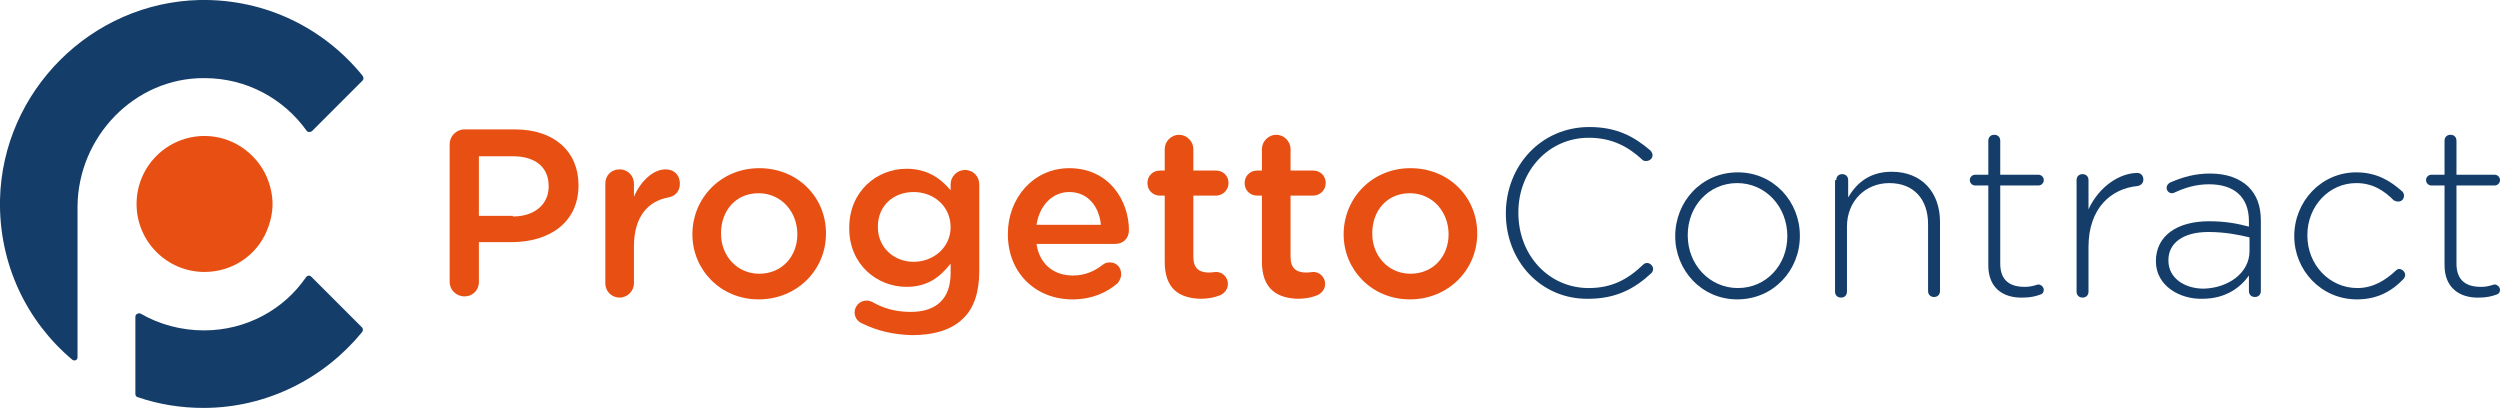 <svg xmlns="http://www.w3.org/2000/svg" xmlns:xlink="http://www.w3.org/1999/xlink" id="Livello_1" x="0px" y="0px" viewBox="0 0 419.2 68.5" style="enable-background:new 0 0 419.2 68.5;" xml:space="preserve"><g>	<g>		<path style="fill:#E84F12;" d="M75.4,24.2c0-1.4,1.1-2.5,2.5-2.5h8.5c6.5,0,10.6,3.7,10.6,9.3v0.1c0,6.3-5,9.5-11.2,9.5h-5.5v6.7   c0,1.4-1.1,2.4-2.4,2.4c-1.4,0-2.5-1.1-2.5-2.4V24.2z M86,36.3c3.7,0,6-2.1,6-5v-0.1c0-3.3-2.4-5-6-5h-5.7v10H86z"></path>		<path style="fill:#E84F12;" d="M101.5,30.8c0-1.4,1-2.4,2.4-2.4c1.4,0,2.4,1.1,2.4,2.4V33c1.1-2.6,3.2-4.6,5.3-4.6   c1.5,0,2.4,1,2.4,2.4c0,1.3-0.8,2.1-1.9,2.3c-3.4,0.6-5.8,3.2-5.8,8.2v6.2c0,1.3-1.1,2.4-2.4,2.4c-1.3,0-2.4-1-2.4-2.4V30.8z"></path>		<path style="fill:#E84F12;" d="M116.1,39.3L116.1,39.3c0-6.1,4.8-11.1,11.2-11.1c6.5,0,11.2,4.9,11.2,10.9v0.1c0,6-4.8,11-11.3,11   C120.8,50.2,116.1,45.2,116.1,39.3z M133.7,39.3L133.7,39.3c0-3.8-2.7-6.9-6.5-6.9c-3.9,0-6.3,3-6.3,6.7v0.1   c0,3.7,2.7,6.7,6.4,6.7C131.2,45.9,133.7,42.9,133.7,39.3z"></path>		<path style="fill:#E84F12;" d="M144.7,54.3c-0.8-0.3-1.4-1-1.4-1.9c0-1.1,0.9-2,2-2c0.4,0,0.6,0.1,0.9,0.2c1.9,1.1,4,1.7,6.5,1.7   c4.3,0,6.7-2.2,6.7-6.5v-1.6c-1.8,2.3-3.9,3.9-7.4,3.9c-4.9,0-9.6-3.7-9.6-9.8v-0.1c0-6.2,4.7-9.9,9.6-9.9c3.5,0,5.7,1.6,7.4,3.6   v-1c0-1.3,1.1-2.4,2.4-2.4c1.4,0,2.4,1.1,2.4,2.4v14.6c0,3.5-0.9,6.2-2.7,7.9c-1.9,1.9-4.9,2.8-8.6,2.8   C149.8,56.1,147.2,55.5,144.7,54.3z M159.4,38.1L159.4,38.1c0-3.5-2.8-5.9-6.2-5.9s-6,2.3-6,5.8v0.1c0,3.4,2.7,5.8,6,5.8   C156.5,43.9,159.4,41.5,159.4,38.1z"></path>		<path style="fill:#E84F12;" d="M179.8,50.2c-6.1,0-10.8-4.4-10.8-10.9v-0.1c0-6,4.3-11,10.3-11c6.7,0,10,5.5,10,10.4   c0,1.4-1,2.3-2.3,2.3h-13.2c0.5,3.4,2.9,5.3,6.1,5.3c2,0,3.6-0.7,5-1.8c0.4-0.3,0.7-0.4,1.2-0.4c1.1,0,1.9,0.8,1.9,2   c0,0.6-0.3,1.1-0.6,1.5C185.5,49.1,183.1,50.2,179.8,50.2z M184.6,37.7c-0.3-3.1-2.2-5.5-5.3-5.5c-2.9,0-5,2.3-5.5,5.5H184.6z"></path>		<path style="fill:#E84F12;" d="M195.3,43.9V32.8h-0.8c-1.2,0-2.1-0.9-2.1-2.1c0-1.2,0.9-2.1,2.1-2.1h0.8V25c0-1.3,1.1-2.4,2.4-2.4   c1.3,0,2.4,1.1,2.4,2.4v3.6h3.8c1.2,0,2.1,0.9,2.1,2.1c0,1.2-1,2.1-2.1,2.1h-3.8v10.3c0,1.9,1,2.6,2.6,2.6c0.6,0,1-0.1,1.2-0.1   c1.1,0,2,0.9,2,2c0,0.9-0.6,1.6-1.3,1.9c-1,0.4-2,0.6-3.3,0.6C197.8,50,195.3,48.5,195.3,43.9z"></path>		<path style="fill:#E84F12;" d="M211.6,43.9V32.8h-0.8c-1.2,0-2.1-0.9-2.1-2.1c0-1.2,0.9-2.1,2.1-2.1h0.8V25c0-1.3,1.1-2.4,2.4-2.4   c1.3,0,2.4,1.1,2.4,2.4v3.6h3.8c1.2,0,2.1,0.9,2.1,2.1c0,1.2-1,2.1-2.1,2.1h-3.8v10.3c0,1.9,1,2.6,2.6,2.6c0.6,0,1-0.1,1.2-0.1   c1.1,0,2,0.9,2,2c0,0.9-0.6,1.6-1.3,1.9c-1,0.4-2,0.6-3.3,0.6C214.2,50,211.6,48.5,211.6,43.9z"></path>		<path style="fill:#E84F12;" d="M225.3,39.3L225.3,39.3c0-6.1,4.8-11.1,11.2-11.1c6.5,0,11.2,4.9,11.2,10.9v0.1c0,6-4.8,11-11.3,11   C230,50.2,225.3,45.2,225.3,39.3z M242.9,39.3L242.9,39.3c0-3.8-2.7-6.9-6.5-6.9c-3.9,0-6.3,3-6.3,6.7v0.1c0,3.7,2.7,6.7,6.4,6.7   C240.4,45.9,242.9,42.9,242.9,39.3z"></path>		<path style="fill:#143D69;" d="M252.5,35.8L252.5,35.8c0-8,5.9-14.5,14-14.5c4.6,0,7.5,1.6,10.2,3.9c0.2,0.2,0.4,0.5,0.4,0.8   c0,0.6-0.5,1-1.1,1c-0.3,0-0.6-0.1-0.7-0.3c-2.3-2.1-5-3.6-8.9-3.6c-6.7,0-11.8,5.5-11.8,12.5v0.1c0,7.1,5.1,12.6,11.8,12.6   c3.8,0,6.5-1.4,9.1-3.9c0.2-0.2,0.4-0.3,0.7-0.3c0.5,0,1,0.5,1,1c0,0.3-0.2,0.6-0.3,0.7c-2.8,2.6-5.9,4.3-10.6,4.3   C258.4,50.2,252.5,43.8,252.5,35.8z"></path>		<path style="fill:#143D69;" d="M280.9,39.6L280.9,39.6c0-5.8,4.4-10.7,10.5-10.7c6,0,10.4,4.9,10.4,10.6v0.1   c0,5.7-4.4,10.6-10.5,10.6C285.3,50.2,280.9,45.3,280.9,39.6z M299.7,39.6L299.7,39.6c0-5-3.7-8.9-8.4-8.9c-4.8,0-8.3,3.9-8.3,8.7   v0.1c0,4.9,3.7,8.8,8.4,8.8C296.2,48.3,299.7,44.4,299.7,39.6z"></path>		<path style="fill:#143D69;" d="M307.9,30.2c0-0.6,0.4-1,1-1c0.6,0,1,0.4,1,1v2.9c1.4-2.4,3.6-4.3,7.3-4.3c5.1,0,8.1,3.5,8.1,8.4   v11.6c0,0.6-0.4,1-1,1c-0.6,0-1-0.4-1-1V37.6c0-4.2-2.4-6.9-6.5-6.9c-4,0-7.1,3-7.1,7.3v10.9c0,0.6-0.4,1-1,1c-0.6,0-1-0.4-1-1   V30.2z"></path>		<path style="fill:#143D69;" d="M333.4,44.5V31.1h-2.2c-0.5,0-0.9-0.4-0.9-0.9c0-0.5,0.4-0.9,0.9-0.9h2.2v-5.7c0-0.6,0.4-1,1-1   c0.6,0,1,0.4,1,1v5.7h6.4c0.5,0,0.9,0.4,0.9,0.9c0,0.5-0.4,0.9-0.9,0.9h-6.4v13.1c0,2.9,1.7,3.9,4.1,3.9c1.4,0,2-0.4,2.3-0.4   c0.4,0,0.9,0.4,0.9,0.9c0,0.4-0.2,0.7-0.6,0.8c-0.8,0.3-1.7,0.5-2.9,0.5C335.9,50,333.4,48.3,333.4,44.5z"></path>		<path style="fill:#143D69;" d="M348.2,30.2c0-0.6,0.4-1,1-1c0.6,0,1,0.4,1,1v4.9c1.8-3.9,5.3-6.1,8.2-6.1c0.6,0,1,0.5,1,1.1   c0,0.6-0.4,1-1,1.1c-4.3,0.4-8.2,3.6-8.2,10.2v7.5c0,0.6-0.4,1-1,1c-0.6,0-1-0.4-1-1V30.2z"></path>		<path style="fill:#143D69;" d="M361.5,43.8L361.5,43.8c0-4.3,3.6-6.7,8.9-6.7c2.8,0,4.8,0.4,6.7,0.9v-0.9c0-4.1-2.5-6.2-6.7-6.2   c-2.2,0-4.1,0.6-5.8,1.4c-0.2,0.1-0.3,0.1-0.4,0.1c-0.5,0-0.9-0.4-0.9-0.9s0.4-0.8,0.6-0.9c2.1-0.9,4.1-1.5,6.7-1.5   c2.8,0,4.9,0.8,6.4,2.2c1.4,1.4,2.1,3.2,2.1,5.7v11.8c0,0.6-0.4,1-1,1c-0.6,0-1-0.4-1-1v-2.6c-1.4,2-3.9,3.9-7.8,3.9   C365.6,50.2,361.5,48,361.5,43.8z M377.2,42.1v-2.3c-1.7-0.4-4-0.9-6.9-0.9c-4.3,0-6.7,1.9-6.7,4.7v0.1c0,3,2.8,4.7,5.9,4.7   C373.6,48.3,377.2,45.8,377.2,42.1z"></path>		<path style="fill:#143D69;" d="M384.7,39.6L384.7,39.6c0-5.8,4.5-10.7,10.4-10.7c3.5,0,5.8,1.5,7.7,3.2c0.2,0.2,0.3,0.4,0.3,0.7   c0,0.6-0.4,1-1,1c-0.2,0-0.5-0.1-0.7-0.2c-1.6-1.6-3.5-2.9-6.3-2.9c-4.6,0-8.2,3.9-8.2,8.7v0.1c0,4.9,3.7,8.8,8.4,8.8   c2.6,0,4.7-1.3,6.4-2.9c0.2-0.2,0.4-0.3,0.6-0.3c0.5,0,1,0.5,1,1c0,0.2-0.1,0.4-0.2,0.6c-2,2.1-4.4,3.5-7.9,3.5   C389.2,50.2,384.7,45.3,384.7,39.6z"></path>		<path style="fill:#143D69;" d="M409.9,44.5V31.1h-2.2c-0.5,0-0.9-0.4-0.9-0.9c0-0.5,0.4-0.9,0.9-0.9h2.2v-5.7c0-0.6,0.4-1,1-1   c0.6,0,1,0.4,1,1v5.7h6.4c0.5,0,0.9,0.4,0.9,0.9c0,0.5-0.4,0.9-0.9,0.9h-6.4v13.1c0,2.9,1.7,3.9,4.1,3.9c1.4,0,2-0.4,2.3-0.4   c0.4,0,0.9,0.4,0.9,0.9c0,0.4-0.2,0.7-0.6,0.8c-0.8,0.3-1.7,0.5-2.9,0.5C412.5,50,409.9,48.3,409.9,44.5z"></path>	</g>	<g>		<polygon style="fill:#E84F12;" points="51.5,19.5 51.5,19.5 51.5,19.5   "></polygon>		<g>			<path style="fill:#143D69;" d="M34.3,13.1c7.1,0,13.3,3.5,17.1,8.8c0.2,0.3,0.6,0.3,0.9,0.1l8.5-8.5c0.2-0.2,0.2-0.5,0-0.8    C54.4,4.8,44.6-0.2,33.5,0C15.3,0.4,0.4,15.3,0,33.5c-0.2,10.8,4.5,20.4,12.1,26.8c0.4,0.3,0.9,0.1,0.9-0.4V34.6    C13.1,22.9,22.6,13,34.3,13.1z"></path>			<path style="fill:#143D69;" d="M34.2,55.4c-3.8,0-7.5-1-10.6-2.8c-0.4-0.2-0.9,0.1-0.9,0.5v13c0,0.2,0.2,0.5,0.4,0.5    c3.5,1.2,7.2,1.8,11,1.8c10.7,0,20.3-5,26.6-12.7c0.2-0.2,0.2-0.6,0-0.8l-8.5-8.5c-0.3-0.3-0.7-0.2-0.9,0.1    C47.6,51.9,41.3,55.4,34.2,55.4z"></path>			<path style="fill:#E84F12;" d="M44.7,29.6c-1.8-4-5.8-6.8-10.4-6.8c-6.3,0-11.4,5.1-11.4,11.4h0v0c0,6.3,5.1,11.4,11.4,11.4    c4.7,0,8.7-2.8,10.4-6.8c0.6-1.4,1-3,1-4.6S45.3,31,44.7,29.6z"></path>		</g>	</g></g></svg>